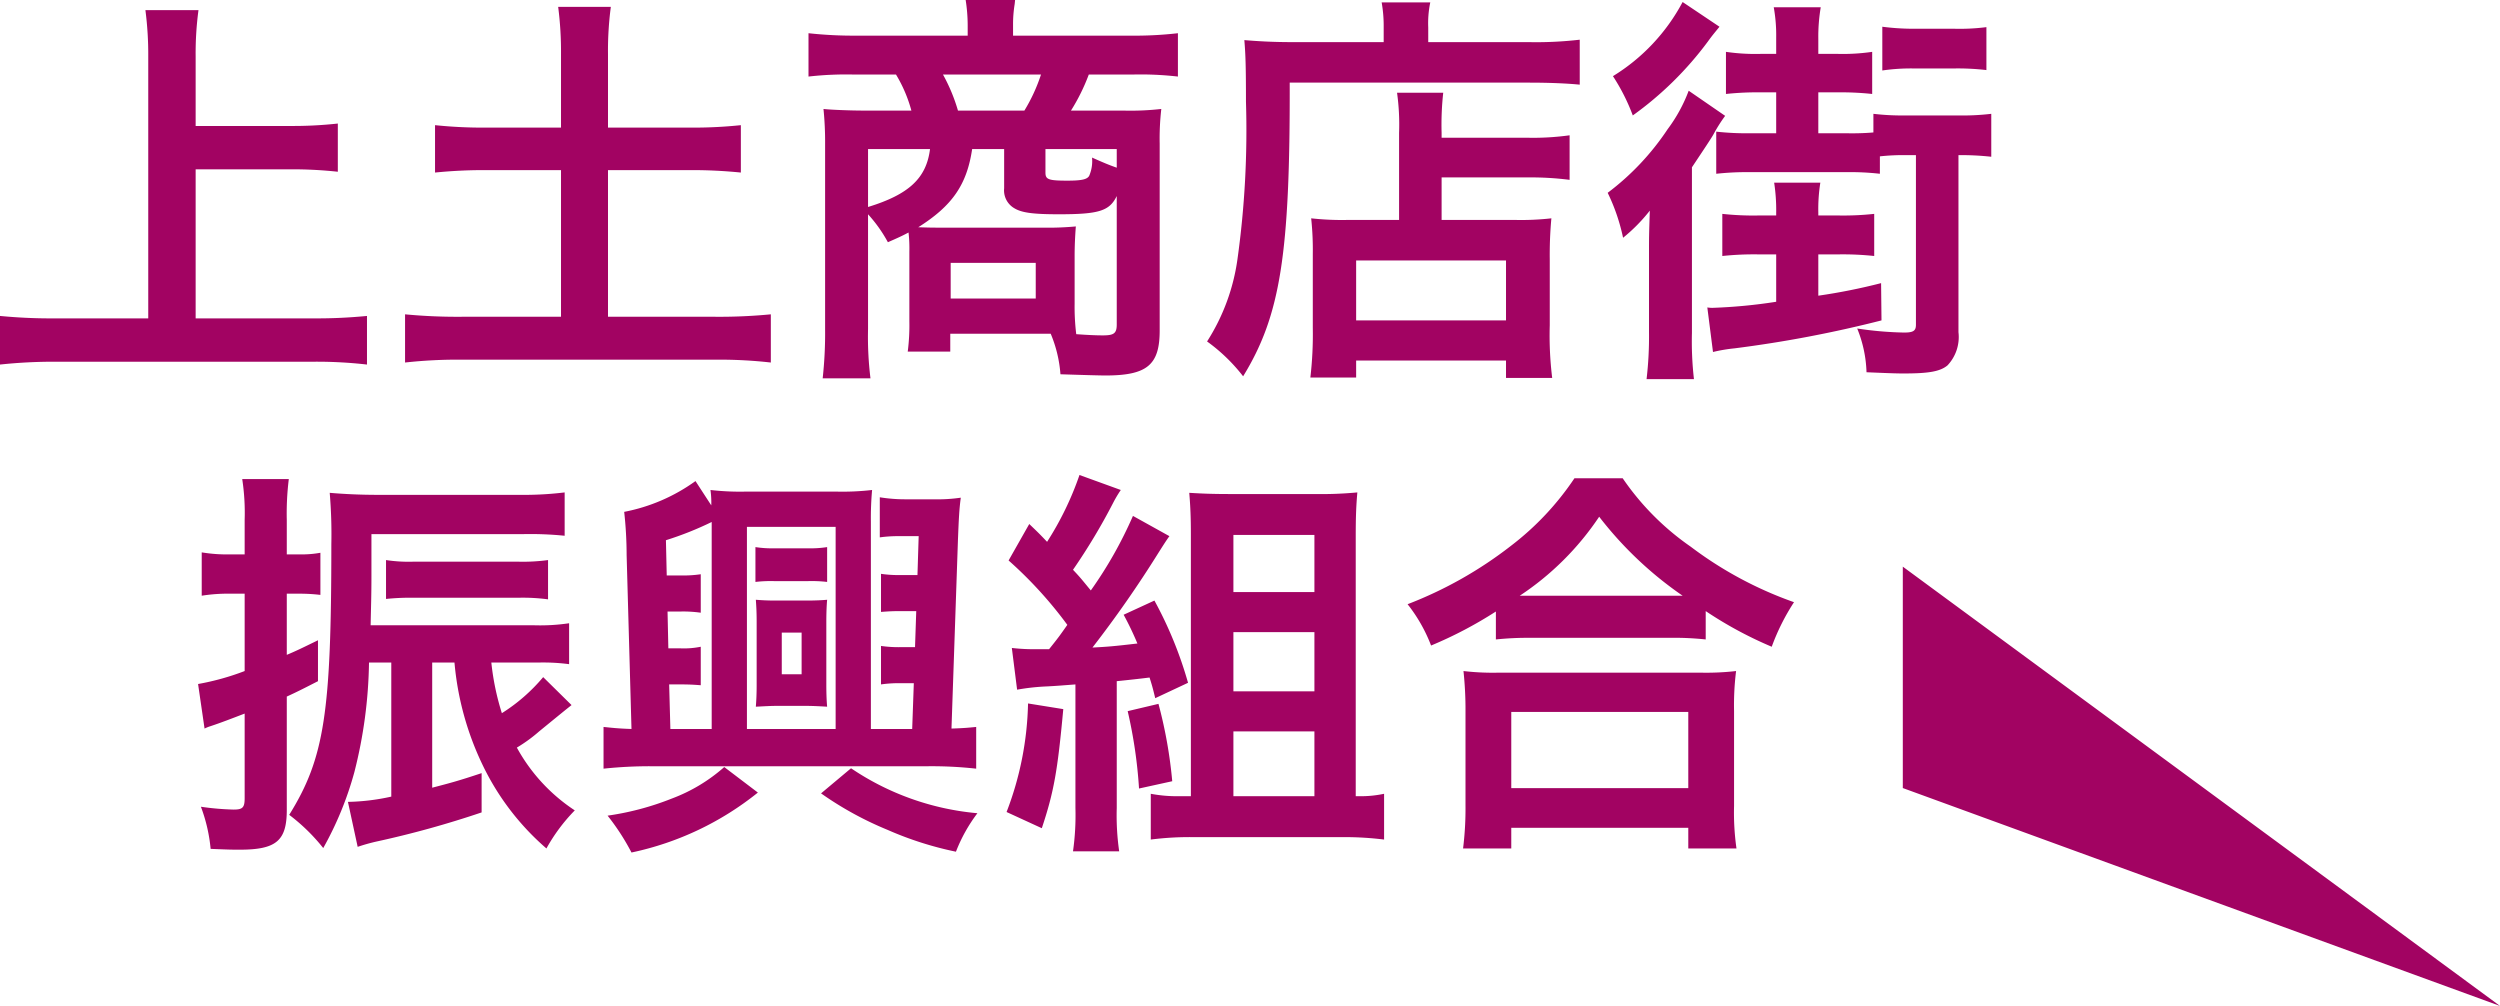 <svg xmlns="http://www.w3.org/2000/svg" width="185.158" height="74.503"><path d="M14.49 12.54h7.05a31.324 31.324 0 013.48.18V9.15a30.556 30.556 0 01-3.48.18h-7.05V4.2A24.207 24.207 0 0114.7.75h-3.93a25.682 25.682 0 01.21 3.45v19.38H4.14A39.586 39.586 0 010 23.4V27a37.5 37.5 0 014.14-.21h19.05a32.734 32.734 0 013.99.21v-3.6a38.528 38.528 0 01-4.05.18h-8.64zm27.06-3.09h-5.43a34.384 34.384 0 01-3.9-.18v3.51a35.9 35.9 0 013.9-.18h5.43v10.86h-7.26a40.733 40.733 0 01-4.29-.18v3.57a34.951 34.951 0 014.29-.21h18.6a33.713 33.713 0 014.2.21v-3.57a39.641 39.641 0 01-4.2.18h-7.86V12.6H51a35.69 35.69 0 013.87.18V9.27a33.806 33.806 0 01-3.87.18h-5.97V4.02a24.8 24.8 0 01.21-3.51h-3.9a25.678 25.678 0 01.21 3.51zm25.8 14.34a15.324 15.324 0 01-.12 2.25h3.15v-1.32h7.44a9.537 9.537 0 01.72 3q2.79.09 3.33.09c3.09 0 4.02-.78 4.02-3.33V10.65a19.175 19.175 0 01.12-2.58 20.122 20.122 0 01-2.82.12h-3.87a14.531 14.531 0 001.32-2.67h3.27a24.523 24.523 0 013.33.15V2.46a28.1 28.1 0 01-3.54.18h-8.67v-.78A9.346 9.346 0 0175.15.3l.03-.3h-3.66a12.291 12.291 0 01.15 1.86v.78h-8.25a30.541 30.541 0 01-3.54-.18v3.21a24.8 24.8 0 013.33-.15h3.15a10.383 10.383 0 011.14 2.67h-3.54c-.96 0-2.49-.06-2.97-.12a24.371 24.371 0 01.12 2.58v13.74a30.745 30.745 0 01-.18 3.63h3.54a25.115 25.115 0 01-.18-3.66v-8.49a10.466 10.466 0 011.47 2.07c.75-.33 1.02-.45 1.53-.72a10.634 10.634 0 01.06 1.44zm7.02-12.75v2.91a1.523 1.523 0 00.75 1.47c.54.33 1.35.45 3.3.45 2.97 0 3.75-.24 4.29-1.35v9.51c0 .66-.21.81-1.02.81q-.765 0-1.98-.09a16.687 16.687 0 01-.12-2.25v-3.54c0-.69.03-1.41.09-2.19a22.213 22.213 0 01-2.49.09h-7.44c-.69 0-.87 0-1.74-.03 2.52-1.59 3.6-3.15 3.99-5.79zm-3.42-2.85a13 13 0 00-1.11-2.67h7.26a12.655 12.655 0 01-1.23 2.67zm-2.07 2.85c-.27 2.16-1.56 3.36-4.59 4.29v-4.29zm13.83 1.38c-.6-.21-1.02-.39-1.83-.75a2.754 2.754 0 01-.21 1.35c-.15.27-.57.36-1.62.36-1.41 0-1.62-.09-1.62-.6v-1.74h5.28zm-12.3 7.05h6.3v2.64h-6.3zm33.21-3.18h-3.84a20.705 20.705 0 01-2.67-.12 22.025 22.025 0 01.12 2.64v5.46a27.827 27.827 0 01-.18 3.69h3.39V26.7h11.1v1.29h3.42a25.812 25.812 0 01-.18-3.9V19.2a29.586 29.586 0 01.12-3.03 19.9 19.9 0 01-2.64.12h-5.49v-3.15h6.42a22.7 22.7 0 013.06.18v-3.3a19.474 19.474 0 01-3.18.18h-6.3v-.36a21.584 21.584 0 01.12-2.97h-3.42a16.969 16.969 0 01.15 2.97zm-3.18 3h11.1v4.44h-11.1zm2.04-16.17H95.7c-1.35 0-2.49-.06-3.54-.15.09 1.05.12 2.01.12 4.56a69.044 69.044 0 01-.63 11.67 15.157 15.157 0 01-2.25 6.09 12.924 12.924 0 012.67 2.58c2.76-4.5 3.48-9.03 3.45-21.75h17.76c1.47 0 2.82.06 3.72.15V2.94a27.843 27.843 0 01-3.78.18h-7.44V2.04a7.54 7.54 0 01.15-1.86h-3.6a9.962 9.962 0 01.15 1.83zm39.42 8.37v12.57c0 .45-.21.57-.87.57a25.965 25.965 0 01-3.48-.3 9.294 9.294 0 01.69 3.24c2.1.09 2.37.09 2.79.09 1.83 0 2.67-.15 3.21-.6a3.064 3.064 0 00.81-2.46V11.49a20.258 20.258 0 012.43.12V8.43a17.847 17.847 0 01-2.43.12h-3.87a18.419 18.419 0 01-2.43-.12v1.38a18.713 18.713 0 01-1.98.06h-2.1V6.84h1.38a21.808 21.808 0 012.61.12V3.84a15 15 0 01-2.61.15h-1.38V2.88a13.018 13.018 0 01.18-2.34h-3.48a11.749 11.749 0 01.18 2.25v1.2h-1.08a15.169 15.169 0 01-2.64-.15v3.12a22.025 22.025 0 012.64-.12h1.08v3.03h-1.92a20.541 20.541 0 01-2.52-.12v3.12a21.065 21.065 0 012.55-.12h7.14a19.313 19.313 0 012.43.12v-1.29a16.2 16.2 0 011.98-.09zm-10.35 7.35v3.51a38.851 38.851 0 01-4.71.45 2.152 2.152 0 01-.39-.03l.42 3.3a11.68 11.68 0 011.59-.27 89.59 89.59 0 0010.89-2.07l-.03-2.76a43.813 43.813 0 01-4.65.93v-3.06h1.53a22.132 22.132 0 012.61.12v-3.12a21.176 21.176 0 01-2.61.12h-1.53v-.21a12.5 12.5 0 01.15-2.22h-3.42a13.5 13.5 0 01.15 2.25v.18h-1.35a21.086 21.086 0 01-2.64-.12v3.12a22.348 22.348 0 012.64-.12zM124.62.15a14.32 14.32 0 01-5.16 5.49 14.713 14.713 0 011.47 2.91 25.088 25.088 0 005.55-5.46c.39-.54.51-.66.87-1.11zm14.79 5.07a14.7 14.7 0 012.31-.15h3.03a18.317 18.317 0 012.37.12V2.01a15.64 15.64 0 01-2.34.12h-3.09a18.186 18.186 0 01-2.28-.15zm-17.28 19.35a26.937 26.937 0 01-.18 3.51h3.51a24.392 24.392 0 01-.15-3.42V12.39c.9-1.35 1.44-2.16 1.59-2.43a11.366 11.366 0 01.87-1.38l-2.7-1.86a11.445 11.445 0 01-1.56 2.85 19.116 19.116 0 01-4.44 4.71 14.317 14.317 0 011.14 3.33 12.479 12.479 0 001.98-2.01c-.06 1.89-.06 1.95-.06 3.18zM39.9 49.07a14.812 14.812 0 012.25.12v-3.03a14.58 14.58 0 01-2.61.15H27.45c.03-1.47.06-2.22.06-3.6v-3.15H38.7a25.226 25.226 0 013.12.12v-3.21a24.865 24.865 0 01-3.33.18H27.96c-1.26 0-2.52-.06-3.54-.15a36.588 36.588 0 01.12 3.81c0 12.48-.51 15.84-3.12 20.04a13.952 13.952 0 012.52 2.46 24.806 24.806 0 002.31-5.64 34.716 34.716 0 001.08-8.1h1.65V59a16.061 16.061 0 01-3.21.39l.72 3.33a13.828 13.828 0 011.38-.39 72.145 72.145 0 007.8-2.16v-2.91c-1.71.57-2.28.72-3.66 1.08v-9.27h1.65a21.907 21.907 0 002.1 7.62 19.072 19.072 0 004.71 6.15 12.992 12.992 0 012.1-2.82 13.092 13.092 0 01-4.29-4.65 11.3 11.3 0 001.65-1.2c1.8-1.47 1.8-1.47 2.4-1.95l-2.1-2.07a13.153 13.153 0 01-3.06 2.67 18.93 18.93 0 01-.78-3.75zm-21.78-5.1v5.73a18.859 18.859 0 01-3.45.96l.48 3.3a2.815 2.815 0 01.45-.18c.81-.27 1.5-.54 2.52-.93v6.27c0 .69-.15.84-.81.84a19.953 19.953 0 01-2.43-.21 12.015 12.015 0 01.72 3.12c1.44.06 1.59.06 2.16.06 2.7 0 3.48-.66 3.48-2.94v-8.4c.72-.33 1.08-.51 2.31-1.14v-3.03c-1.17.57-1.59.78-2.31 1.08v-4.53h.96a13.084 13.084 0 011.53.09v-3.12a7.847 7.847 0 01-1.56.12h-.93v-2.55a20.848 20.848 0 01.15-3.03h-3.45a16.642 16.642 0 01.18 3.03v2.55h-1.05a11.467 11.467 0 01-2.13-.15v3.21a12.366 12.366 0 012.1-.15zm22.47-2.49a13.705 13.705 0 01-2.19.12h-7.8a11.079 11.079 0 01-2.01-.12v2.88a17.446 17.446 0 012.01-.09h7.83a14.01 14.01 0 012.16.12zm20.67-.96a8.156 8.156 0 01-1.44.09h-2.43a8.156 8.156 0 01-1.44-.09v2.58a9.747 9.747 0 011.41-.06h2.46a9.976 9.976 0 011.44.06zm-1.5 11.76c.42 0 .99.03 1.5.06-.03-.33-.06-.87-.06-1.62v-4.65c0-.78.03-1.32.06-1.65-.3.03-.84.06-1.53.06h-2.25c-.72 0-1.14-.03-1.5-.06.03.42.06.87.06 1.62v4.71c0 .72-.03 1.2-.06 1.59.63-.03 1.08-.06 1.5-.06zm-1.86-5.43h1.47v3.09H57.9zm6.6 7.14V38.63a23.191 23.191 0 01.09-2.34 19.048 19.048 0 01-2.64.12h-6.72a19.109 19.109 0 01-2.61-.12 6.89 6.89 0 01.06 1.14l-1.17-1.8a13.313 13.313 0 01-5.28 2.28 29.647 29.647 0 01.18 3.21l.36 12.87c-.99-.03-1.47-.09-2.07-.15v3.09a32.449 32.449 0 013.54-.18h20.49a30.006 30.006 0 013.57.18v-3.09c-.6.06-.93.09-1.83.12l.48-14.01c.06-1.47.09-2.22.21-3.09a11.954 11.954 0 01-2.01.12h-2.04a11.717 11.717 0 01-1.95-.15v2.97a9.736 9.736 0 011.5-.09h1.38l-.09 2.88h-1.23a8.8 8.8 0 01-1.47-.09v2.82c.42-.03.78-.06 1.44-.06h1.17l-.09 2.67h-1.05a9.049 9.049 0 01-1.47-.09v2.85a9.145 9.145 0 011.44-.09h.99l-.12 3.39zm-11.79 0h-3.06l-.09-3.3h.9c.66 0 1.02.03 1.44.06V47.9a6.237 6.237 0 01-1.47.12h-.93l-.06-2.73h1.02a9.145 9.145 0 011.44.09v-2.85a8.8 8.8 0 01-1.47.09h-1.05l-.06-2.61a24.171 24.171 0 003.39-1.35zm2.61 0V39.02h6.57v14.97zm-1.68 2.82a12.4 12.4 0 01-3.9 2.34A20.711 20.711 0 0145 60.41a16.931 16.931 0 011.77 2.73 22.274 22.274 0 009.36-4.44zm7.17 1.95a25 25 0 004.92 2.7 25.2 25.2 0 005.07 1.62 11.741 11.741 0 011.59-2.85 19.832 19.832 0 01-9.36-3.33zm14.52-7.68a16.263 16.263 0 012.16-.24c.66-.03 1.38-.09 2.16-.15v9.15a19.093 19.093 0 01-.18 3.21h3.42a18.676 18.676 0 01-.18-3.21v-9.39q1.35-.135 2.43-.27c.18.57.24.78.42 1.53l2.43-1.14a29.328 29.328 0 00-2.49-6.09l-2.28 1.05a22.575 22.575 0 011.02 2.13c-1.8.21-2.19.24-3.33.3a83.835 83.835 0 004.89-7.02c.42-.66.57-.9.81-1.23l-2.7-1.5a30.669 30.669 0 01-3.12 5.52c-.6-.72-.72-.9-1.32-1.53a44.982 44.982 0 002.97-4.95 9.027 9.027 0 01.57-.96l-3.06-1.11a22.936 22.936 0 01-2.4 4.95c-.48-.51-.66-.69-1.32-1.32l-1.53 2.7a30.5 30.5 0 014.35 4.77c-.57.81-.63.9-1.35 1.8h-.81a14.354 14.354 0 01-1.95-.09zm.81 1.02a23.7 23.7 0 01-1.59 8.04l2.61 1.2c.9-2.7 1.17-4.26 1.59-8.82zm7.38.57a35.076 35.076 0 01.84 5.73l2.46-.54a33.924 33.924 0 00-1.02-5.73zm16.89 6.3v-19.2c0-1.47.03-2.28.12-3.3a28.8 28.8 0 01-3.15.12h-6.27c-1.26 0-2.07-.03-3.03-.09.09 1.05.12 1.92.12 3.06v19.41h-.87a10.529 10.529 0 01-2.1-.18v3.39a22.391 22.391 0 013.06-.18h11.13a23.826 23.826 0 013.09.18v-3.39a8.308 8.308 0 01-1.86.18zm-9.06-19.35h6v4.23h-6zm0 7.2h6v4.38h-6zm0 7.35h6v4.8h-6zm19.44-6.81a22.588 22.588 0 012.58-.12h10.26a21.839 21.839 0 012.7.12v-2.1a29.157 29.157 0 004.89 2.64 16.152 16.152 0 011.65-3.3 28.209 28.209 0 01-7.65-4.11 19.6 19.6 0 01-5.04-5.07h-3.57a20.951 20.951 0 01-4.71 5.01 29.975 29.975 0 01-7.65 4.32 11.618 11.618 0 011.74 3.06 30.541 30.541 0 004.8-2.52zm2.61-3.24h-.84a21 21 0 005.88-5.85 27.4 27.4 0 006.18 5.85H113.4zm-1.47 18.72v-1.53h13.11v1.53h3.57a18.741 18.741 0 01-.18-3.15v-7.02a20.448 20.448 0 01.15-2.97 19.679 19.679 0 01-2.61.12h-15a18.893 18.893 0 01-2.58-.12 27.085 27.085 0 01.15 2.97v6.99a23.988 23.988 0 01-.18 3.18zm0-10.11h13.11v5.64h-13.11zm28.998 5.635l44.231 16.139-44.231-32.536z" fill="#a20362"/></svg>